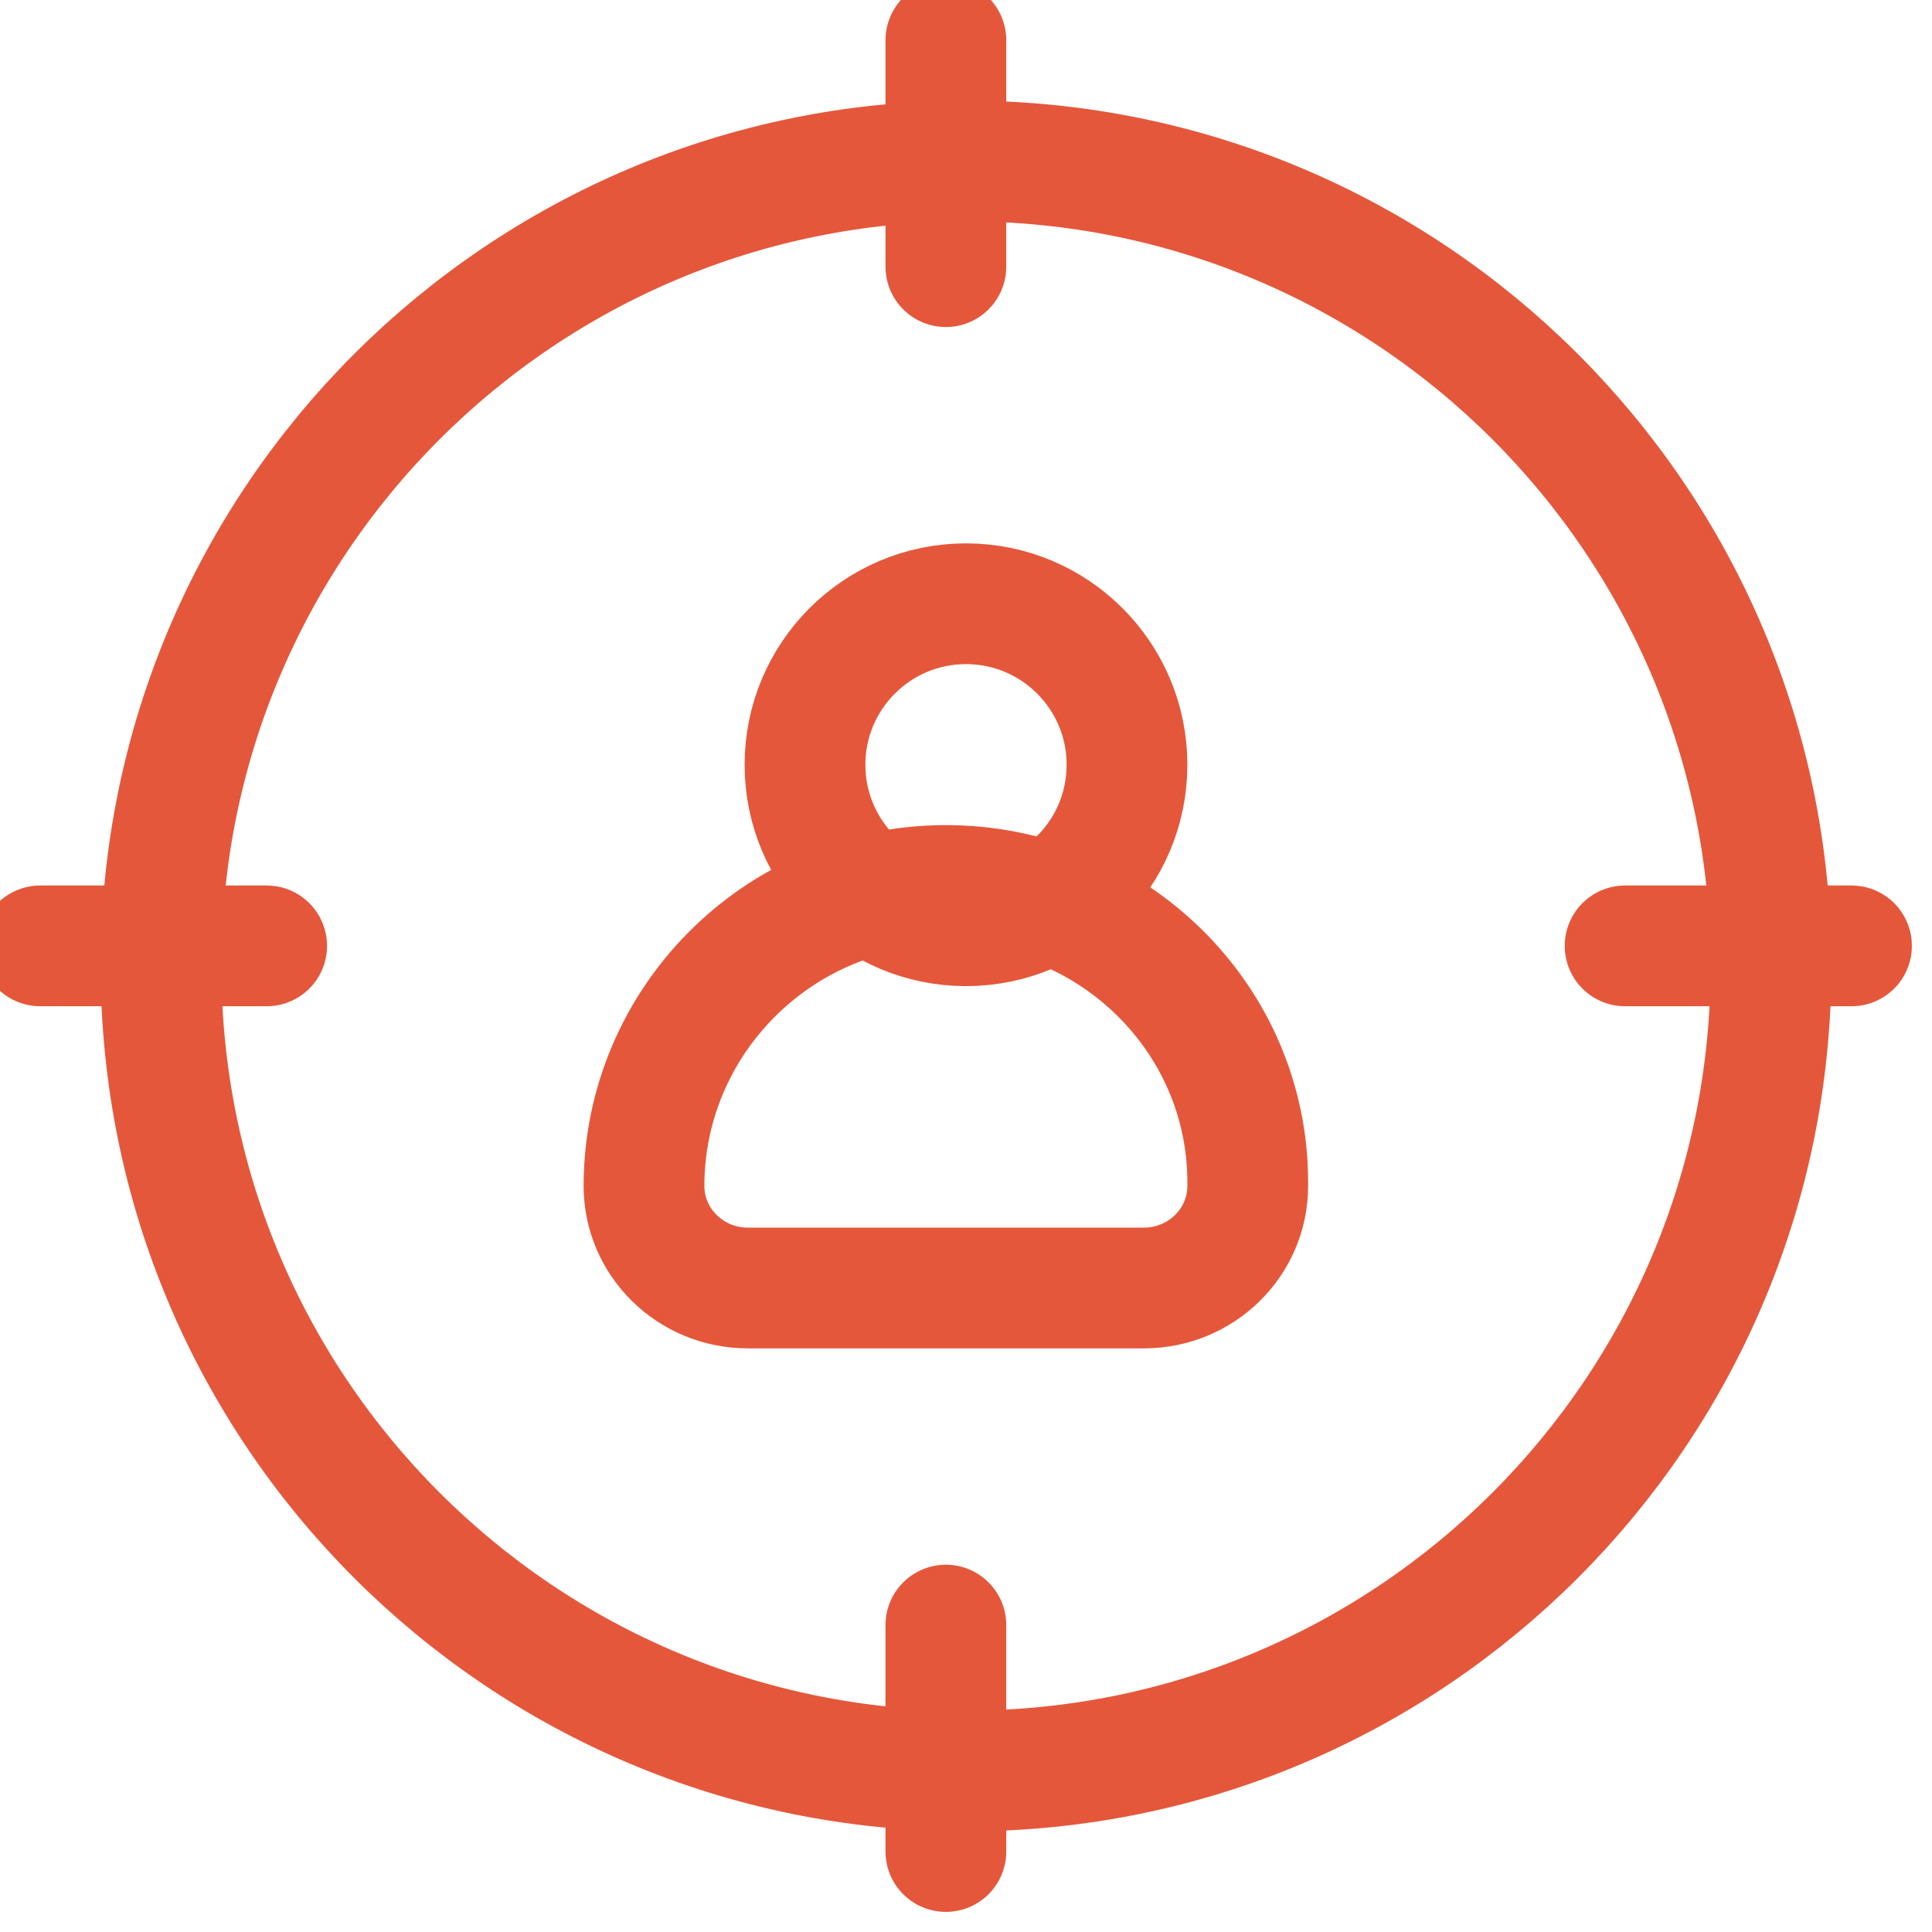 <svg width="48" height="48" viewBox="0 0 48 48" fill="none" xmlns="http://www.w3.org/2000/svg">
<path d="M24 44C35.046 44 44 35.046 44 24C44 12.954 35.046 4 24 4C12.954 4 4 12.954 4 24C4 35.046 12.954 44 24 44Z" stroke="#E5573B" stroke-width="3" stroke-miterlimit="10" stroke-linejoin="round"/>
<path d="M23.5 6.625V1M6.625 23.5H1M23.5 40.375V46M40.375 23.5H46" stroke="#E5573B" stroke-width="3" stroke-miterlimit="10" stroke-linecap="round" stroke-linejoin="round"/>
<path d="M24 23C26.209 23 28 21.209 28 19C28 16.791 26.209 15 24 15C21.791 15 20 16.791 20 19C20 21.209 21.791 23 24 23Z" stroke="#E5573B" stroke-width="3" stroke-miterlimit="10" stroke-linecap="round" stroke-linejoin="round"/>
<path d="M23.443 22C19.308 22.03 16 25.399 16 29.464C16 30.864 17.155 32 18.581 32H28.419C29.845 32 31 30.864 31 29.464V29.371C31 25.282 27.611 21.97 23.443 22Z" stroke="#E5573B" stroke-width="3" stroke-miterlimit="10" stroke-linecap="round" stroke-linejoin="round"/>
</svg>
